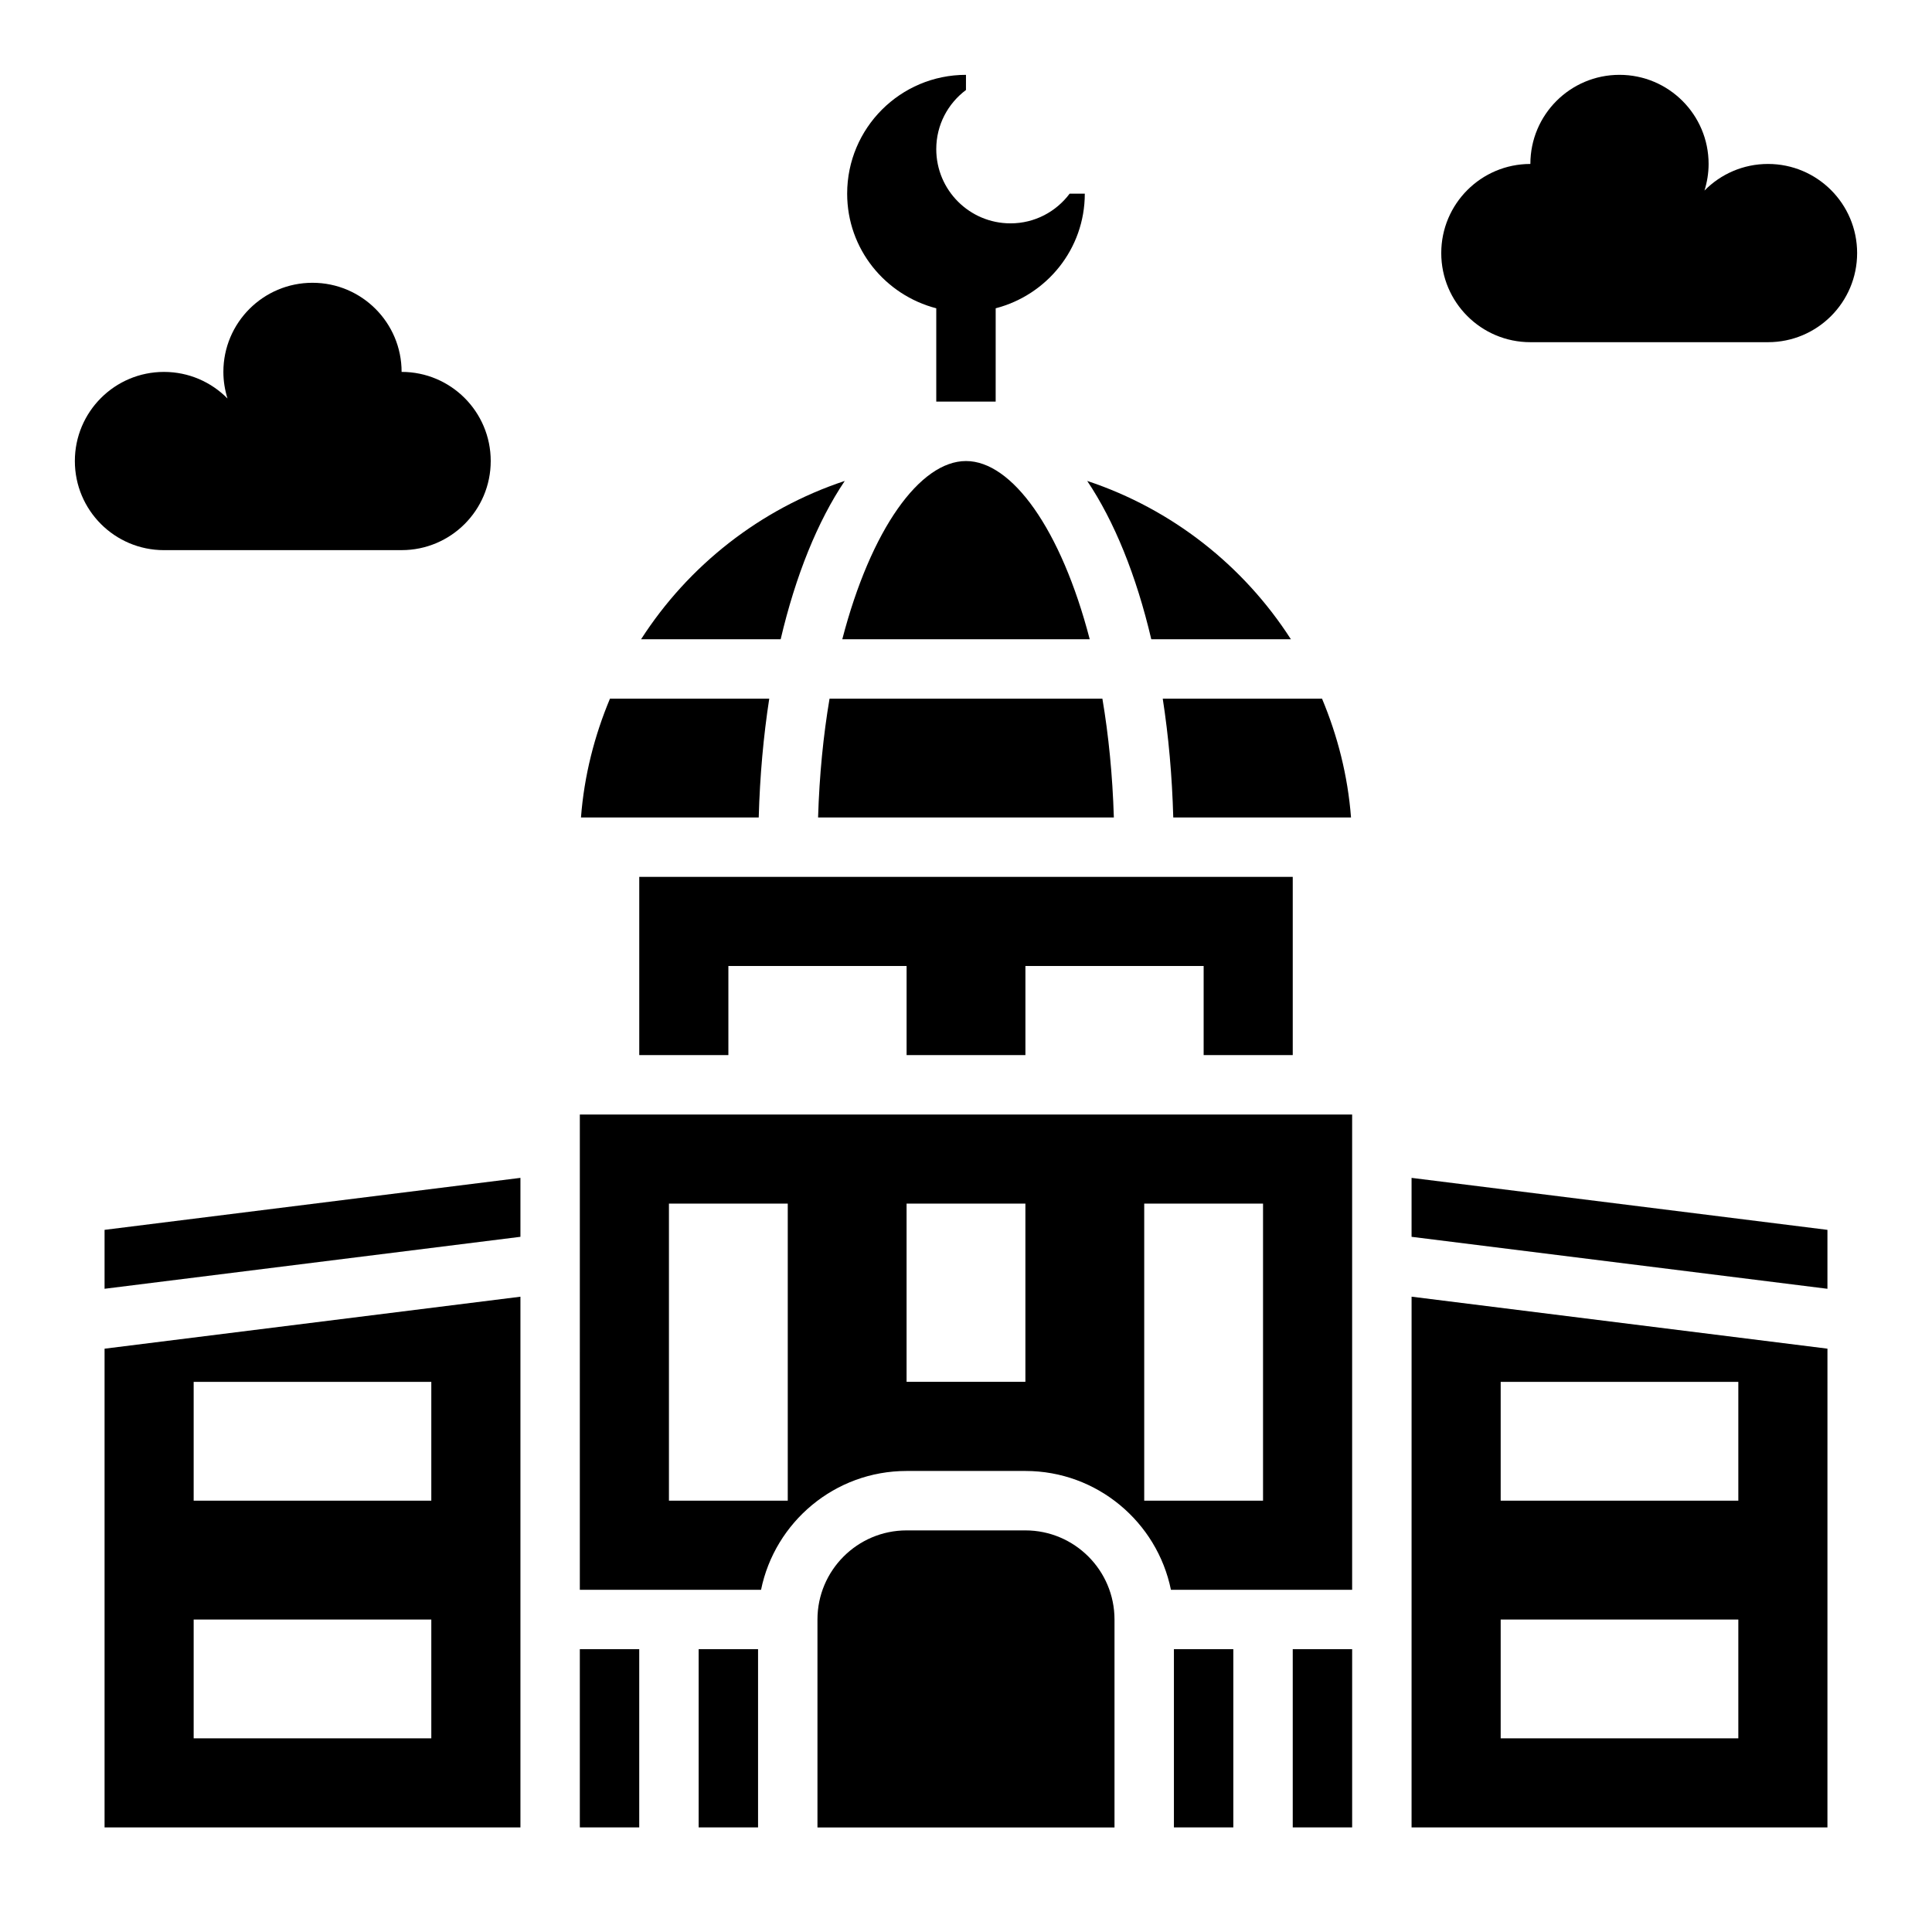 <?xml version="1.0" encoding="UTF-8"?>
<!-- Uploaded to: SVG Repo, www.svgrepo.com, Generator: SVG Repo Mixer Tools -->
<svg fill="#000000" width="800px" height="800px" version="1.1" viewBox="144 144 512 512" xmlns="http://www.w3.org/2000/svg">
 <g>
  <path d="m392.12 225.7v24.727h15.742l0.004-24.727c13.555-3.519 23.617-15.719 23.617-30.379h-4.016c-3.566 4.769-9.242 7.871-15.664 7.871-10.875 0.004-19.684-8.805-19.684-19.676 0-6.422 3.094-12.09 7.871-15.664l0.004-4.019c-17.391 0-31.488 14.098-31.488 31.488 0 14.66 10.059 26.859 23.613 30.379z"/>
  <path d="m415.74 549.57h-31.488c-13.02 0-23.617 10.598-23.617 23.617v55.105h78.719v-55.105c0.004-13.02-10.594-23.617-23.613-23.617z"/>
  <path d="m171.71 485.54 110.21-13.773v-15.621l-110.21 13.777z"/>
  <path d="m297.66 581.05h15.742v47.23h-15.742z"/>
  <path d="m329.15 581.05h15.742v47.23h-15.742z"/>
  <path d="m454.93 360.64h47.105c-0.852-11.098-3.566-21.656-7.684-31.488h-42.211c1.531 9.891 2.481 20.43 2.789 31.488z"/>
  <path d="m171.71 628.29h110.21v-140.65l-110.21 13.777zm23.613-118.08h62.977v31.488h-62.977zm0 62.977h62.977v31.488h-62.977z"/>
  <path d="m347.86 329.15h-42.211c-4.117 9.832-6.832 20.387-7.684 31.488h47.105c0.309-11.059 1.262-21.598 2.789-31.488z"/>
  <path d="m486.1 313.41c-12.555-19.547-31.543-34.512-53.977-41.957 7.18 10.691 12.996 25.008 16.98 41.957z"/>
  <path d="m360.8 360.64h78.383c-0.348-11.266-1.402-21.82-3.039-31.488h-72.305c-1.641 9.668-2.695 20.227-3.039 31.488z"/>
  <path d="m400 266.18c-12.156 0-25.184 18.004-32.785 47.23h65.574c-7.609-29.23-20.637-47.23-32.789-47.23z"/>
  <path d="m367.87 271.45c-22.434 7.445-41.422 22.418-53.977 41.957h36.992c3.981-16.949 9.801-31.27 16.984-41.957z"/>
  <path d="m486.59 581.05h15.742v47.23h-15.742z"/>
  <path d="m518.08 628.29h110.21l0.004-126.88-110.21-13.777zm23.617-118.08h62.977v31.488h-62.977zm0 62.977h62.977v31.488h-62.977z"/>
  <path d="m455.1 581.05h15.742v47.23h-15.742z"/>
  <path d="m518.08 471.77 110.21 13.773v-15.617l-110.21-13.777z"/>
  <path d="m297.66 565.31h48.027c3.66-17.941 19.555-31.488 38.566-31.488h31.488c19.004 0 34.906 13.547 38.566 31.488h48.023v-125.95h-204.67zm149.57-102.34h31.488v78.719h-31.488zm-62.977 0h31.488v47.23h-31.488zm-62.977 0h31.488v78.719h-31.488z"/>
  <path d="m486.59 423.61v-47.23h-173.18v47.23h23.617v-23.613h47.23v23.613h31.488v-23.613h47.234v23.613z"/>
  <path d="m612.54 187.45c-6.582 0-12.539 2.691-16.824 7.039l-0.016 0.023c0.695-2.234 1.098-4.598 1.098-7.062 0-13.043-10.57-23.617-23.617-23.617-13.043 0-23.617 10.57-23.617 23.617-13.043 0-23.617 10.57-23.617 23.617 0 13.043 10.57 23.617 23.617 23.617h62.977c13.043 0 23.617-10.57 23.617-23.617 0-13.043-10.574-23.617-23.617-23.617z"/>
  <path d="m250.43 289.79c13.043 0 23.617-10.57 23.617-23.617 0-13.043-10.57-23.617-23.617-23.617 0-13.043-10.57-23.617-23.617-23.617-13.043 0-23.617 10.57-23.617 23.617 0 2.465 0.402 4.824 1.094 7.062l-0.016-0.023c-4.281-4.344-10.238-7.035-16.82-7.035-13.043 0-23.617 10.57-23.617 23.617 0 13.043 10.57 23.617 23.617 23.617z"/>
 </g>
</svg>